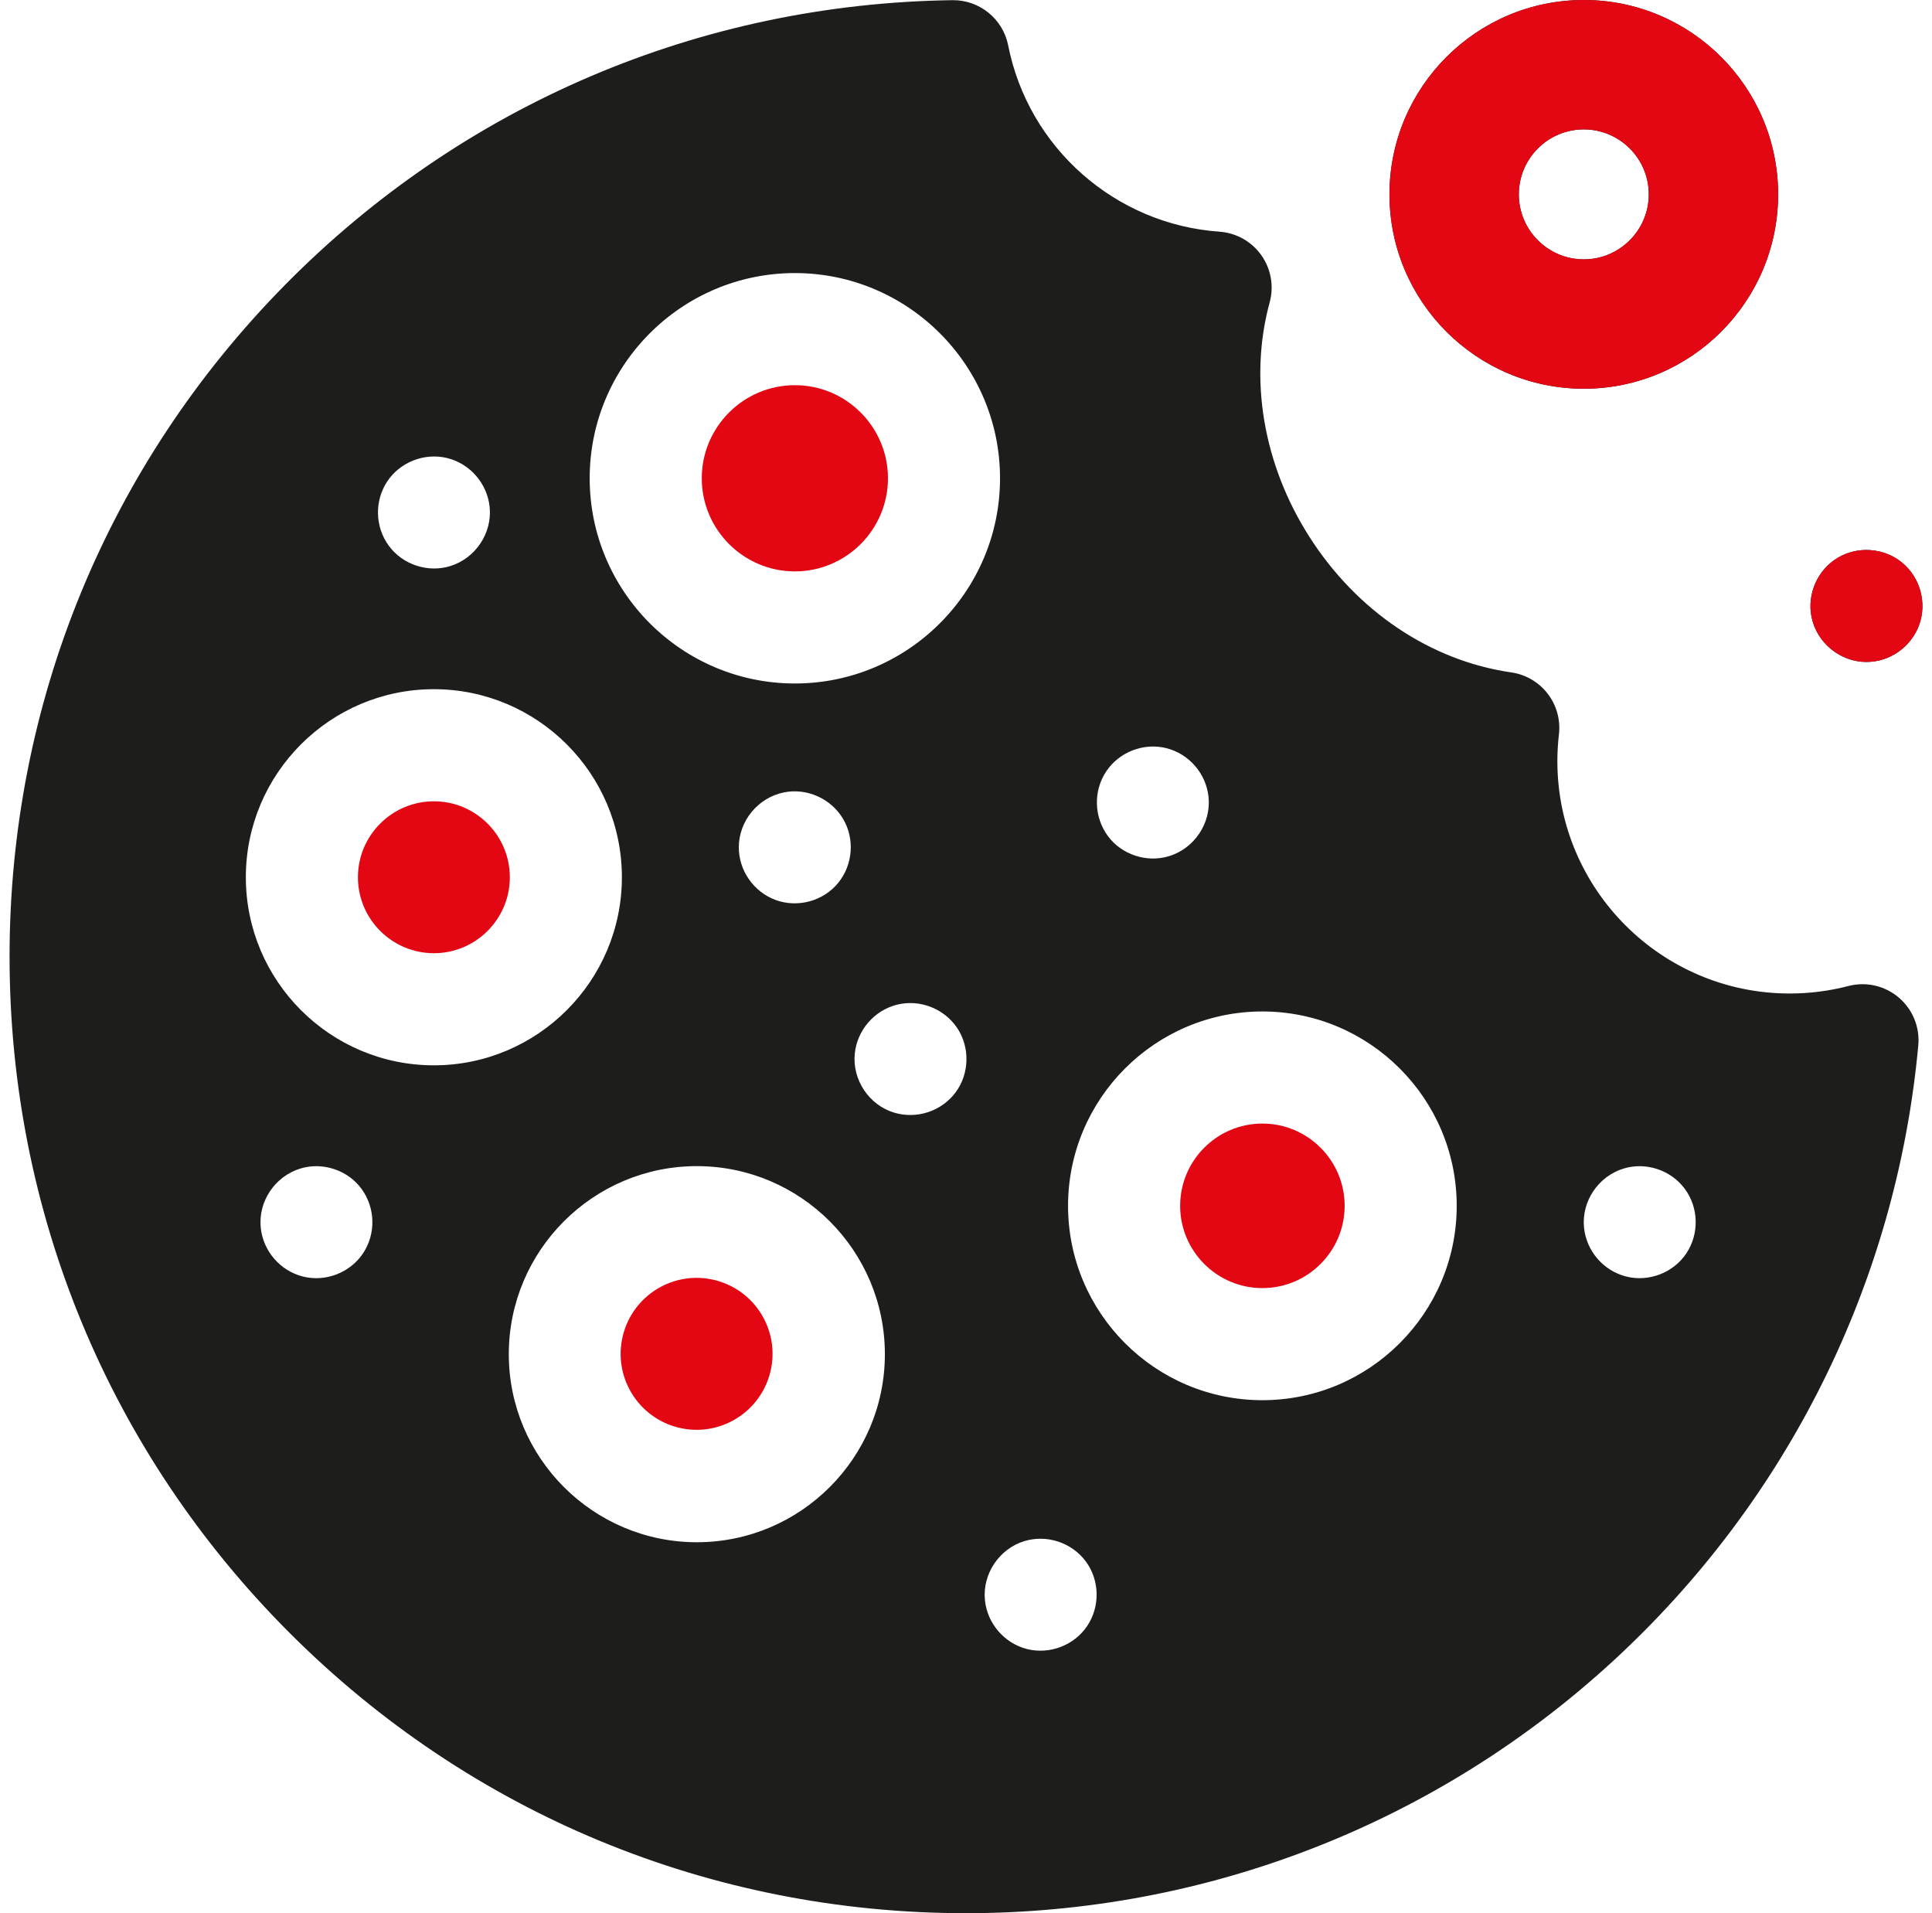 <svg width="101" height="100" viewBox="0 0 101 100" fill="none" xmlns="http://www.w3.org/2000/svg">
<path d="M35.496 74.626C33.363 74.117 32.046 71.976 32.554 69.843C33.063 67.71 35.204 66.393 37.337 66.901C39.47 67.41 40.787 69.551 40.278 71.684C39.77 73.817 37.629 75.134 35.496 74.626Z" fill="#E30613"/>
<path d="M22.683 41.883C24.872 41.883 26.653 43.664 26.653 45.853C26.653 48.042 24.872 49.823 22.683 49.823C20.494 49.823 18.712 48.042 18.712 45.853C18.712 43.664 20.494 41.883 22.683 41.883ZM41.554 29.866C38.87 29.866 36.687 27.683 36.687 24.999C36.687 22.316 38.87 20.133 41.554 20.133C44.237 20.133 46.42 22.316 46.42 24.999C46.42 27.683 44.237 29.866 41.554 29.866ZM65.995 58.727C68.366 58.727 70.295 60.656 70.295 63.027C70.295 65.398 68.366 67.327 65.995 67.327C63.624 67.327 61.695 65.398 61.695 63.027C61.695 60.656 63.624 58.727 65.995 58.727Z" fill="#E30613"/>
<path d="M14.912 14.881C24.196 5.475 36.582 0.194 49.788 0.009C51.197 -0.011 52.429 0.983 52.704 2.37C53.761 7.724 58.305 11.729 63.753 12.11C64.185 12.141 64.605 12.266 64.983 12.479C65.361 12.691 65.686 12.984 65.937 13.337C66.188 13.69 66.357 14.095 66.433 14.521C66.509 14.948 66.489 15.386 66.375 15.804C65.284 19.803 66.036 24.262 68.438 28.037C70.923 31.943 74.775 34.534 79.006 35.146C80.575 35.373 81.679 36.806 81.497 38.382C81.443 38.852 81.415 39.324 81.415 39.785C81.415 46.482 86.863 51.929 93.559 51.929C94.595 51.93 95.626 51.798 96.628 51.538C97.084 51.419 97.561 51.412 98.019 51.517C98.478 51.622 98.904 51.836 99.263 52.14C99.621 52.445 99.901 52.831 100.079 53.266C100.256 53.702 100.327 54.174 100.283 54.642C99.145 66.999 93.462 78.441 84.281 86.861C75.042 95.334 63.045 100 50.5 100C37.145 100 24.588 94.799 15.145 85.355C5.701 75.912 0.5 63.355 0.5 50C0.5 36.769 5.618 24.297 14.912 14.881ZM82.809 64.17C82.935 65.391 83.821 66.42 85.012 66.722C86.195 67.021 87.485 66.526 88.16 65.508C88.837 64.487 88.806 63.123 88.077 62.138C87.351 61.156 86.041 60.721 84.873 61.08C83.556 61.485 82.669 62.792 82.809 64.17ZM25.598 26.498C25.471 25.28 24.584 24.245 23.394 23.946C22.21 23.648 20.923 24.142 20.246 25.16C19.568 26.181 19.602 27.544 20.329 28.531C21.053 29.514 22.366 29.948 23.534 29.59C24.85 29.187 25.738 27.872 25.598 26.498ZM41.553 14.273C35.639 14.273 30.827 19.085 30.827 24.999C30.827 30.914 35.639 35.725 41.553 35.725C47.467 35.725 52.279 30.914 52.279 24.999C52.279 19.085 47.467 14.273 41.553 14.273ZM38.623 44.291C38.623 45.516 39.415 46.634 40.566 47.048C41.715 47.461 43.045 47.095 43.818 46.148C44.59 45.203 44.697 43.834 44.065 42.786C43.435 41.74 42.182 41.174 40.98 41.418C39.628 41.693 38.623 42.907 38.623 44.291ZM63.18 41.658C63.053 40.438 62.168 39.408 60.978 39.106C59.793 38.806 58.508 39.303 57.83 40.32C57.148 41.344 57.188 42.7 57.912 43.691C58.632 44.675 59.952 45.107 61.115 44.75C62.433 44.346 63.32 43.034 63.18 41.658ZM65.994 73.186C71.596 73.186 76.153 68.629 76.153 63.027C76.153 57.426 71.596 52.868 65.994 52.868C60.392 52.868 55.835 57.426 55.835 63.027C55.835 68.629 60.392 73.186 65.994 73.186ZM51.49 83.641C51.614 84.859 52.505 85.895 53.694 86.194C54.879 86.492 56.165 85.997 56.842 84.979C57.517 83.963 57.49 82.59 56.759 81.609C56.027 80.627 54.729 80.195 53.555 80.551C52.238 80.951 51.351 82.268 51.49 83.641ZM46.75 58.158C47.927 58.508 49.218 58.086 49.954 57.1C50.683 56.123 50.716 54.741 50.037 53.728C49.357 52.714 48.075 52.215 46.889 52.515C45.699 52.816 44.81 53.848 44.686 55.068C44.546 56.436 45.431 57.765 46.75 58.158ZM36.429 80.611C41.849 80.611 46.259 76.202 46.259 70.782C46.259 65.362 41.849 60.952 36.429 60.952C31.009 60.952 26.599 65.362 26.599 70.782C26.599 76.202 31.009 80.611 36.429 80.611ZM32.511 45.853C32.511 40.433 28.102 36.023 22.682 36.023C17.262 36.023 12.852 40.433 12.852 45.853C12.852 51.273 17.262 55.683 22.682 55.683C28.102 55.683 32.511 51.273 32.511 45.853ZM13.631 64.17C13.755 65.39 14.644 66.42 15.832 66.722C17.018 67.022 18.304 66.525 18.98 65.508C19.661 64.484 19.623 63.128 18.898 62.138C18.179 61.154 16.858 60.721 15.695 61.08C14.378 61.487 13.491 62.791 13.631 64.17ZM82.797 0C88.399 0 92.956 4.557 92.956 10.159C92.956 15.761 88.399 20.318 82.797 20.318C77.195 20.318 72.638 15.761 72.638 10.159C72.638 4.557 77.195 0 82.797 0ZM82.797 13.556C84.67 13.556 86.194 12.032 86.194 10.159C86.194 8.286 84.67 6.763 82.797 6.763C80.924 6.763 79.4 8.286 79.4 10.159C79.4 12.032 80.924 13.556 82.797 13.556ZM97.575 34.6C98.8 34.6 99.917 33.807 100.331 32.657C100.745 31.507 100.38 30.177 99.432 29.404C98.483 28.63 97.121 28.528 96.069 29.157C95.021 29.784 94.46 31.044 94.701 32.242C94.973 33.594 96.194 34.6 97.575 34.6Z" fill="#1D1D1B"/>
<path d="M82.797 0C88.399 0 92.956 4.557 92.956 10.159C92.956 15.761 88.399 20.318 82.797 20.318C77.195 20.318 72.638 15.761 72.638 10.159C72.638 4.557 77.195 0 82.797 0ZM82.797 13.556C84.67 13.556 86.194 12.032 86.194 10.159C86.194 8.286 84.67 6.763 82.797 6.763C80.924 6.763 79.4 8.286 79.4 10.159C79.4 12.032 80.924 13.556 82.797 13.556ZM97.575 34.6C98.8 34.6 99.917 33.807 100.331 32.657C100.745 31.507 100.38 30.177 99.432 29.404C98.483 28.63 97.121 28.528 96.069 29.157C95.021 29.784 94.46 31.044 94.701 32.242C94.973 33.594 96.194 34.6 97.575 34.6Z" fill="#E30613"/>
</svg>
